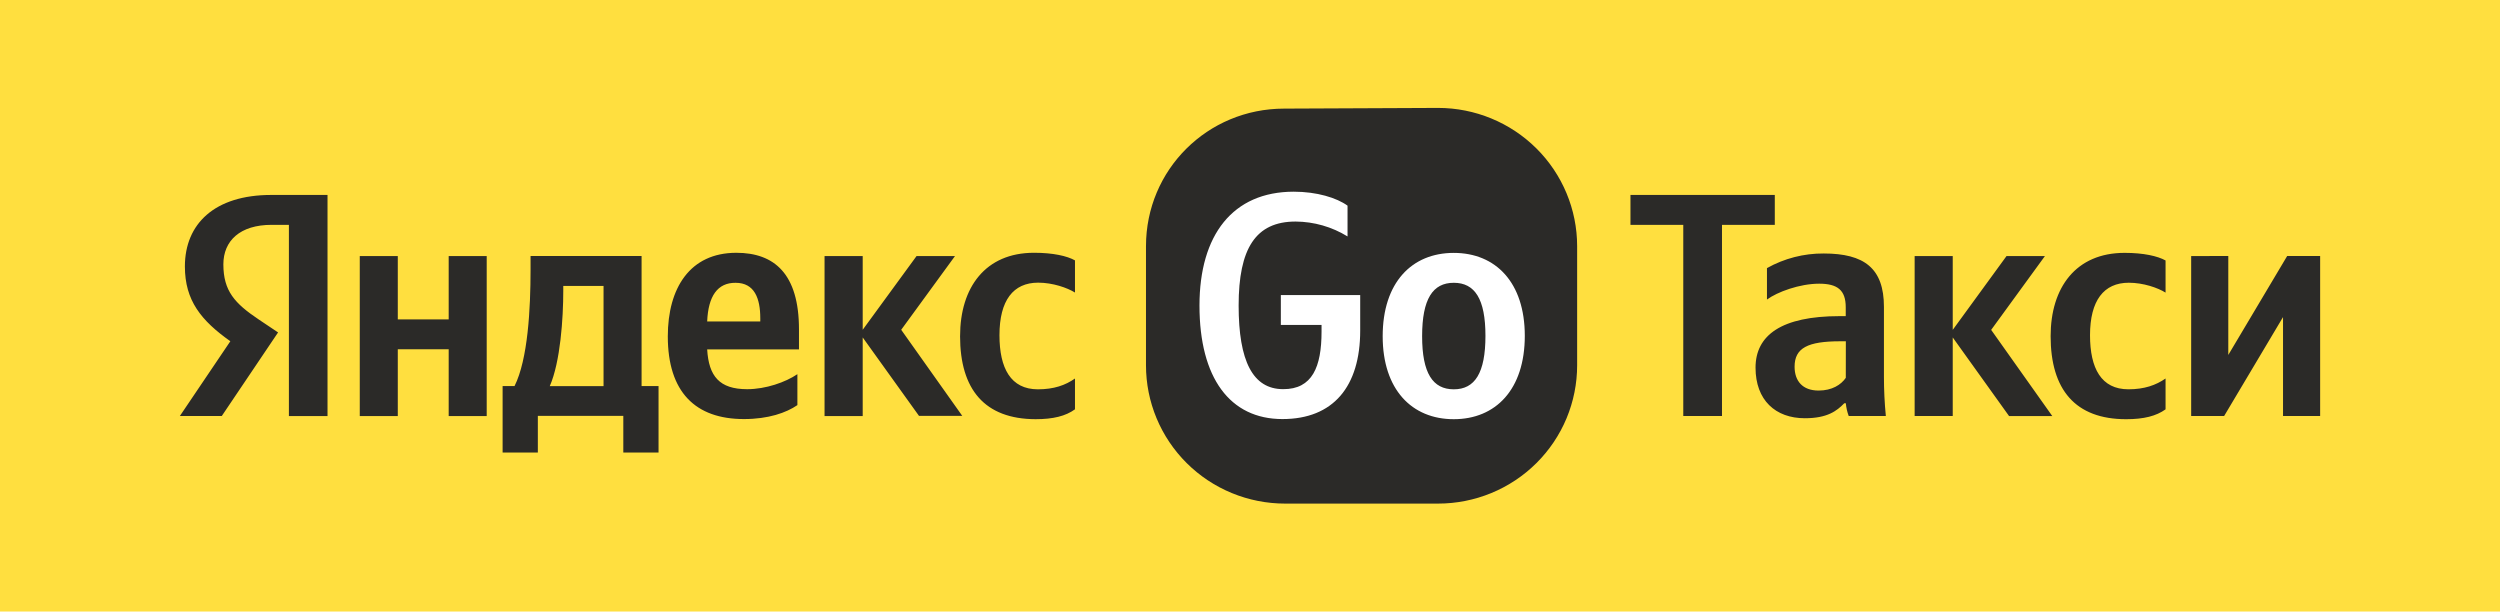 <?xml version="1.0" encoding="UTF-8"?> <svg xmlns="http://www.w3.org/2000/svg" width="139" height="34" viewBox="0 0 139 34" fill="none"><rect width="139" height="34" fill="#FFDF3F"></rect><path d="M71.402 6.039L79.954 6C82.006 6 83.973 6.81 85.424 8.252C86.874 9.694 87.689 11.649 87.689 13.688V20.313C87.689 21.323 87.489 22.322 87.101 23.255C86.712 24.188 86.142 25.035 85.424 25.749C84.706 26.463 83.853 27.029 82.915 27.415C81.976 27.801 80.97 28 79.954 28H71.451C70.435 28 69.43 27.801 68.491 27.415C67.553 27.029 66.7 26.463 65.982 25.749C65.264 25.035 64.694 24.188 64.305 23.255C63.917 22.322 63.717 21.323 63.717 20.313V13.688C63.717 9.441 67.13 6.039 71.402 6.039Z" fill="#2B2A28"></path><path d="M73.478 18.439V18.066H71.215V16.404H75.627V18.38C75.627 21.492 74.132 23.3 71.303 23.3C68.386 23.3 66.691 21.016 66.691 16.989C66.691 13.063 68.541 10.658 71.933 10.658C73.215 10.658 74.319 10.996 74.923 11.435V13.146C74.055 12.611 73.056 12.325 72.036 12.318C69.811 12.318 68.868 13.819 68.868 16.989C68.868 20.064 69.649 21.637 71.343 21.637C72.962 21.645 73.478 20.401 73.478 18.439ZM84.779 18.673C84.779 21.66 83.158 23.307 80.828 23.307C78.498 23.307 76.877 21.66 76.877 18.695C76.877 15.708 78.497 14.061 80.828 14.061C83.159 14.061 84.779 15.701 84.779 18.673ZM82.591 18.673C82.591 16.623 82.002 15.723 80.831 15.723C79.66 15.723 79.07 16.623 79.07 18.695C79.07 20.745 79.659 21.646 80.831 21.646C82.003 21.646 82.591 20.738 82.591 18.673Z" fill="white"></path><path d="M16.07 12.501H15.102C13.345 12.501 12.419 13.387 12.419 14.698C12.419 16.184 13.059 16.872 14.378 17.758L15.461 18.483L12.33 23.131H10L12.807 18.973C11.186 17.824 10.28 16.711 10.28 14.815C10.28 12.443 11.935 10.839 15.08 10.839H18.21V23.132H16.063V12.501H16.07ZM27.061 14.236V23.132H24.947V19.42H22.117V23.132H20.003V14.236H22.117V17.758H24.947V14.236H27.061ZM36.615 25.16H34.656V23.124H29.904V25.16H27.945V21.466H28.608C29.352 19.981 29.499 17.169 29.499 14.995V14.233H35.672V21.466H36.615V25.16ZM33.557 15.898H31.318V16.162C31.318 17.699 31.157 20.122 30.567 21.47H33.557V15.898ZM41.366 23.3C38.663 23.3 37.13 21.799 37.13 18.702C37.13 16.015 38.361 14.055 40.939 14.055C43.053 14.055 44.423 15.225 44.423 18.315V19.428H39.319C39.407 20.914 39.996 21.639 41.543 21.639C42.575 21.639 43.679 21.251 44.335 20.804V22.524C43.716 22.949 42.721 23.3 41.366 23.3ZM39.319 17.875H42.272V17.7C42.272 16.588 41.95 15.724 40.901 15.724C39.893 15.716 39.377 16.462 39.319 17.875ZM47.966 18.761V23.132H45.845V14.236H47.966V18.336L50.961 14.236H53.098L50.107 18.336L53.503 23.124H51.097L47.966 18.761ZM53.381 18.688C53.381 15.979 54.788 14.054 57.493 14.054C58.541 14.054 59.328 14.229 59.769 14.478V16.265C59.342 16.001 58.539 15.716 57.721 15.716C56.336 15.716 55.57 16.704 55.57 18.637C55.57 20.474 56.197 21.646 57.707 21.646C58.598 21.646 59.239 21.418 59.769 21.045V22.758C59.253 23.132 58.56 23.307 57.581 23.307C54.751 23.3 53.38 21.66 53.38 18.688H53.381ZM90.654 10.839H98.679V12.501H95.743V23.131H93.59V12.501H90.654V10.839ZM104.747 20.955C104.747 21.68 104.782 22.405 104.853 23.131H102.789C102.704 22.903 102.65 22.665 102.628 22.423H102.539C102.129 22.848 101.596 23.254 100.35 23.254C98.713 23.254 97.608 22.246 97.608 20.442C97.608 18.638 99.049 17.577 102.285 17.577H102.623V17.082C102.623 16.128 102.16 15.773 101.146 15.773C100.06 15.773 98.815 16.233 98.243 16.655V14.907C99.206 14.367 100.295 14.086 101.401 14.094C103.644 14.094 104.747 14.907 104.747 17.064V20.955ZM102.629 18.975H102.324C100.509 18.975 99.779 19.346 99.779 20.389C99.779 21.185 100.224 21.715 101.113 21.715C101.861 21.715 102.359 21.395 102.626 21.009L102.629 18.975ZM108.572 18.762V23.131H106.454V14.236H108.572V18.341L111.562 14.238H113.697L110.709 18.341L114.108 23.134H111.705L108.572 18.762ZM114.015 18.692C114.015 15.986 115.421 14.059 118.128 14.059C119.176 14.059 119.96 14.235 120.405 14.482V16.269C119.978 16.003 119.177 15.72 118.359 15.72C116.971 15.72 116.205 16.711 116.205 18.638C116.205 20.481 116.829 21.645 118.341 21.645C119.228 21.645 119.873 21.415 120.405 21.044V22.759C119.889 23.131 119.196 23.308 118.216 23.308C115.386 23.309 114.015 21.663 114.015 18.692ZM123.893 14.235V19.735L127.166 14.235H129V23.13H126.936V17.63L123.661 23.131H121.829V14.236L123.893 14.235Z" fill="#2B2A28"></path></svg> 